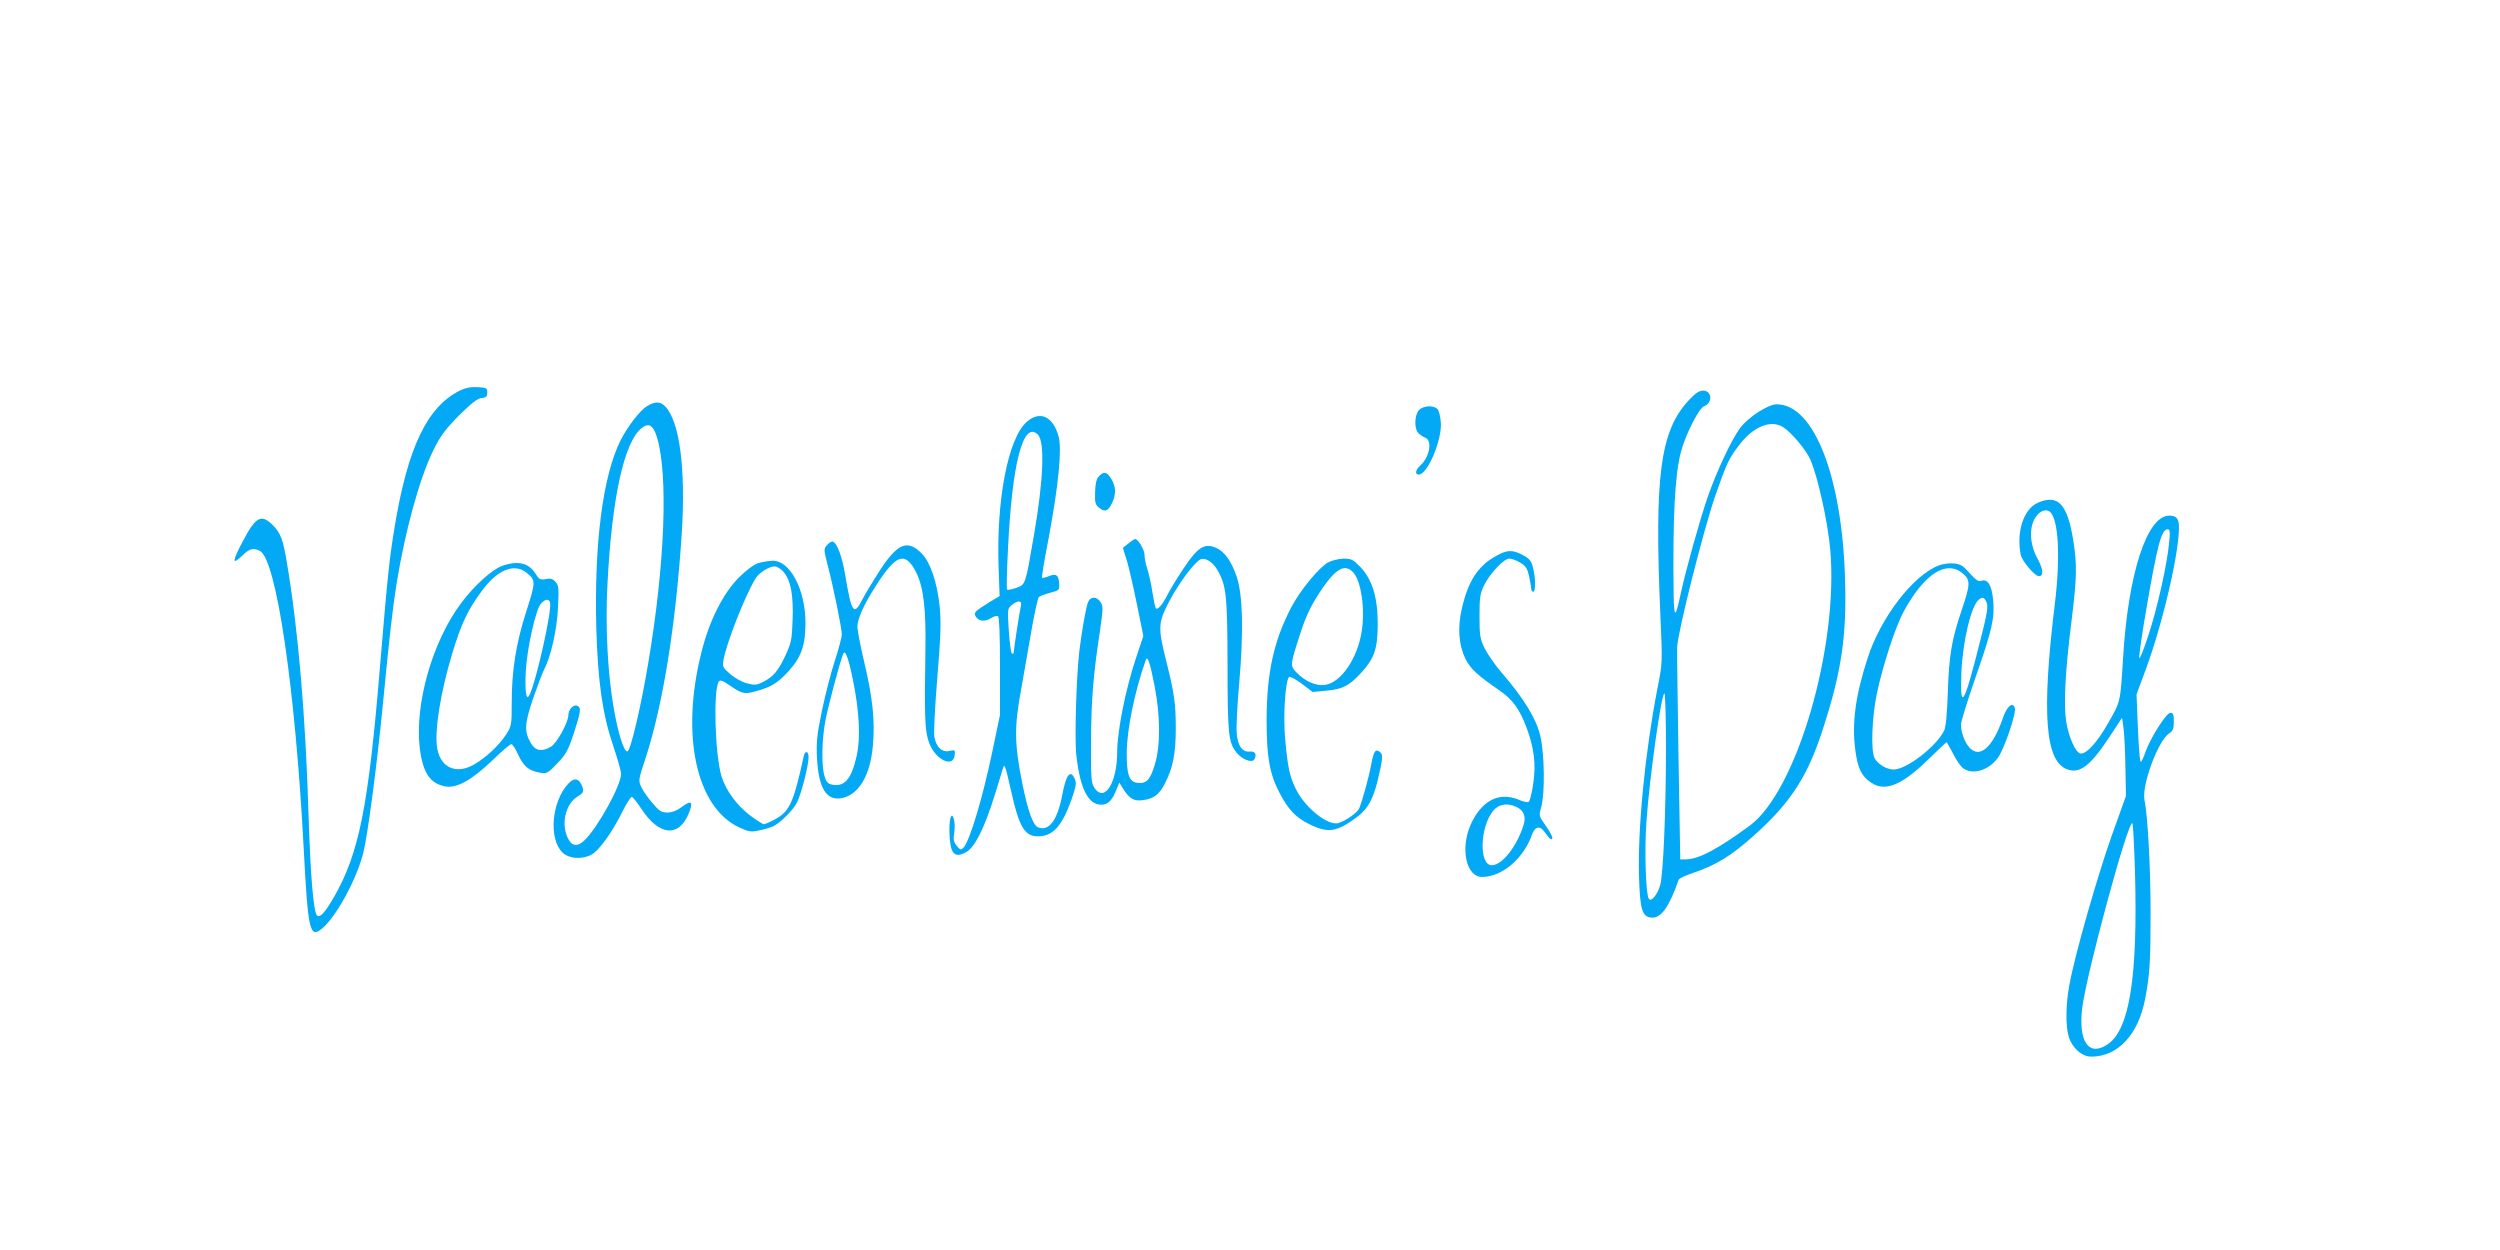 <?xml version="1.0" standalone="no"?>
<!DOCTYPE svg PUBLIC "-//W3C//DTD SVG 20010904//EN"
 "http://www.w3.org/TR/2001/REC-SVG-20010904/DTD/svg10.dtd">
<svg version="1.0" xmlns="http://www.w3.org/2000/svg"
 width="1280pt" height="640pt" viewBox="0 0 1280 640"
 preserveAspectRatio="xMidYMid meet">
<g transform="translate(0,640) scale(0.1,-0.1)"
fill="#03a9f4" stroke="none">
<path d="M2354 4400 c-167 -83 -266 -291 -333 -695 -28 -170 -36 -246 -76
-725 -59 -712 -107 -949 -234 -1171 -47 -82 -73 -110 -88 -96 -18 19 -33 198
-43 508 -15 509 -54 964 -111 1297 -20 121 -32 153 -73 194 -58 57 -86 43
-150 -78 -57 -107 -60 -131 -8 -81 39 39 60 44 93 26 84 -44 181 -705 224
-1524 22 -422 31 -462 94 -409 73 61 176 250 211 387 23 91 70 450 100 757 35
363 50 490 70 619 44 271 116 535 186 680 38 78 61 109 132 182 65 64 95 88
117 91 24 2 30 8 30 28 0 23 -4 25 -50 28 -35 2 -62 -4 -91 -18z"/>
<path d="M8647 4351 c-147 -157 -177 -386 -146 -1099 11 -245 11 -248 -15
-377 -64 -333 -102 -718 -94 -970 5 -160 16 -198 61 -203 51 -6 92 52 142 194
2 7 38 23 80 37 114 39 191 87 305 189 191 171 278 306 358 560 90 280 117
463 109 740 -13 532 -158 908 -350 908 -45 0 -146 -66 -188 -122 -44 -59 -120
-222 -164 -348 -41 -118 -115 -383 -141 -505 -26 -123 -33 -122 -35 5 -5 388
6 605 37 725 23 88 92 225 119 235 45 17 41 80 -5 80 -20 0 -40 -13 -73 -49z
m484 -139 c44 -29 117 -117 138 -165 39 -90 90 -323 102 -462 43 -498 -172
-1235 -412 -1412 -163 -120 -263 -173 -328 -173 l-28 0 -9 518 c-4 284 -8 540
-7 567 1 70 133 595 194 773 60 171 68 189 121 260 73 98 166 136 229 94z
m-601 -1649 c-1 -324 -14 -640 -30 -695 -14 -49 -46 -88 -58 -70 -16 24 -23
253 -12 399 16 224 76 653 92 653 4 0 8 -129 8 -287z"/>
<path d="M3313 4321 c-37 -23 -100 -105 -136 -176 -91 -183 -135 -528 -124
-960 8 -277 32 -443 87 -605 22 -65 40 -129 40 -142 0 -59 -120 -276 -188
-341 -38 -36 -68 -29 -88 19 -31 73 -6 169 52 205 28 17 33 25 28 43 -15 50
-41 59 -74 24 -86 -91 -102 -284 -30 -353 33 -32 99 -37 148 -11 38 20 107
115 158 219 21 42 43 77 49 77 5 -1 28 -29 50 -63 89 -135 189 -146 240 -25
27 65 16 75 -39 33 -21 -16 -46 -25 -69 -25 -30 0 -42 7 -76 48 -23 26 -48 62
-57 81 -16 34 -16 37 20 145 91 278 157 692 187 1161 20 326 -11 564 -84 643
-25 27 -52 28 -94 3z m51 -161 c58 -193 40 -652 -45 -1155 -36 -217 -90 -447
-106 -452 -18 -6 -49 93 -72 229 -30 176 -42 408 -31 623 22 442 85 733 176
804 36 28 59 14 78 -49z"/>
<path d="M7265 4300 c-22 -24 -25 -91 -5 -115 8 -9 24 -21 37 -26 38 -14 23
-100 -26 -143 -24 -22 -28 -46 -7 -46 45 0 120 178 113 267 -2 28 -9 59 -16
67 -19 23 -74 20 -96 -4z"/>
<path d="M5257 4240 c-96 -84 -157 -403 -144 -748 l5 -144 -47 -28 c-82 -51
-87 -56 -75 -77 15 -24 47 -28 78 -8 14 9 30 14 36 10 6 -4 10 -93 10 -255 l0
-250 -39 -187 c-51 -243 -116 -459 -148 -493 -13 -13 -17 -12 -34 9 -16 19
-19 33 -14 63 4 20 4 52 0 69 -11 48 -25 15 -24 -56 2 -114 23 -142 84 -109
46 24 96 125 150 299 20 66 39 126 41 134 7 23 11 12 39 -111 43 -196 72 -242
144 -240 73 2 119 54 167 188 24 70 27 85 16 108 -22 48 -44 19 -63 -83 -25
-131 -68 -189 -124 -167 -26 10 -52 84 -80 221 -42 211 -43 290 -5 495 17 96
42 238 55 314 14 77 29 144 34 149 5 5 31 15 58 22 45 12 48 14 46 45 -2 45
-15 56 -53 40 -17 -7 -33 -11 -35 -8 -2 2 13 96 35 208 49 262 68 452 50 516
-29 103 -96 133 -163 74z m57 -65 c36 -37 29 -231 -20 -514 -44 -257 -43 -254
-91 -271 -23 -8 -45 -12 -47 -9 -3 3 -1 97 5 210 21 439 78 658 153 584z m-87
-877 c-6 -24 -37 -225 -37 -240 0 -5 -4 -7 -9 -4 -5 3 -12 56 -16 118 -7 108
-7 112 15 130 32 26 54 24 47 -4z"/>
<path d="M5626 3961 c-13 -14 -18 -38 -19 -81 -2 -53 1 -65 21 -80 29 -24 46
-17 66 25 21 44 20 83 -4 123 -23 37 -39 40 -64 13z"/>
<path d="M10434 3826 c-73 -32 -111 -148 -88 -266 7 -33 72 -110 93 -110 26 0
23 35 -7 90 -39 71 -44 155 -13 207 22 36 55 50 76 33 45 -37 55 -232 26 -470
-69 -566 -50 -812 66 -850 65 -22 119 22 222 180 l56 85 7 -50 c4 -27 9 -117
10 -200 l3 -150 -72 -201 c-73 -205 -190 -613 -217 -763 -19 -97 -21 -209 -5
-266 17 -59 67 -105 116 -105 136 0 241 112 276 295 24 125 28 192 28 444 0
231 -15 499 -31 574 -16 74 69 305 126 342 19 12 24 24 24 60 0 37 -3 45 -18
45 -21 0 -103 -130 -128 -202 -9 -27 -19 -48 -24 -48 -4 0 -10 78 -14 173 l-7
172 41 110 c105 278 202 725 170 784 -7 15 -21 21 -43 21 -115 0 -211 -297
-237 -730 -14 -226 -12 -220 -75 -330 -56 -100 -114 -163 -143 -158 -25 4 -60
83 -73 163 -14 89 -5 259 27 514 28 226 29 288 9 415 -30 186 -78 237 -181
192z m672 -203 c-10 -112 -61 -340 -107 -478 -23 -71 -44 -123 -46 -114 -2 9
14 124 37 255 56 326 77 404 108 404 12 0 14 -12 8 -67z m-175 -1681 c15 -542
-27 -813 -140 -889 -96 -65 -151 13 -130 186 22 177 236 967 257 946 3 -3 9
-112 13 -243z"/>
<path d="M5777 3617 l-28 -22 20 -64 c11 -35 34 -137 52 -225 l33 -162 -38
-114 c-53 -158 -96 -375 -96 -480 0 -159 -66 -262 -117 -183 -16 24 -18 52
-17 233 1 212 11 341 45 564 17 117 18 132 4 153 -20 31 -53 30 -65 -2 -10
-25 -34 -162 -44 -251 -15 -129 -25 -449 -15 -532 19 -169 60 -252 127 -252
34 0 55 20 77 74 l16 39 18 -29 c33 -53 56 -67 101 -61 57 7 86 29 115 87 41
80 55 153 55 280 0 129 -7 179 -51 354 -41 165 -39 189 18 298 47 89 122 191
156 212 23 15 65 -9 88 -49 48 -81 53 -130 54 -490 0 -355 5 -396 45 -447 27
-35 79 -56 91 -37 16 25 6 44 -22 41 -38 -4 -62 29 -67 94 -3 30 3 147 13 259
23 264 18 453 -14 545 -28 80 -63 128 -107 146 -57 24 -92 2 -162 -103 -32
-48 -71 -111 -85 -139 -26 -52 -52 -81 -60 -67 -3 4 -10 42 -17 83 -6 41 -18
94 -26 118 -8 23 -14 55 -14 71 0 26 -33 81 -48 81 -4 0 -20 -10 -35 -23z
m134 -727 c31 -159 31 -310 1 -407 -24 -78 -43 -97 -90 -91 -40 5 -54 43 -53
151 0 120 40 315 97 477 9 26 21 -7 45 -130z"/>
<path d="M4235 3610 c-18 -20 -18 -23 3 -105 29 -111 72 -321 72 -353 0 -14
-16 -75 -36 -136 -20 -61 -49 -176 -66 -256 -25 -123 -29 -160 -25 -241 8
-153 47 -218 123 -206 89 15 149 113 163 267 12 126 -1 249 -44 429 -19 81
-35 163 -35 182 0 41 33 114 96 212 102 160 149 175 204 68 38 -76 52 -185 48
-401 -5 -347 -3 -410 18 -470 30 -88 124 -135 132 -67 3 27 2 29 -27 22 -38
-8 -67 19 -77 71 -4 21 3 157 15 303 18 220 20 283 12 367 -13 122 -47 224
-91 269 -72 74 -123 55 -213 -82 -35 -55 -77 -123 -91 -151 -45 -89 -56 -72
-90 132 -15 88 -41 157 -62 163 -6 2 -19 -6 -29 -17z m131 -686 c34 -166 41
-301 20 -395 -27 -120 -64 -162 -131 -145 -17 4 -27 17 -34 44 -16 54 -13 188
5 282 13 69 70 286 90 339 10 30 26 -9 50 -125z"/>
<path d="M7654 3550 c-89 -50 -139 -130 -170 -269 -22 -96 -15 -184 19 -254
26 -52 61 -84 177 -164 65 -45 100 -94 135 -186 40 -107 50 -189 35 -291 -7
-48 -18 -90 -24 -92 -7 -3 -29 2 -49 11 -103 43 -192 -4 -248 -129 -53 -122
-22 -266 59 -266 102 0 213 94 256 217 14 41 40 47 63 15 27 -38 37 -46 41
-34 2 7 -13 35 -33 63 -36 51 -37 52 -24 96 20 71 17 275 -5 367 -21 87 -83
189 -196 320 -33 38 -72 94 -88 125 -24 51 -27 66 -27 166 0 96 3 116 24 159
31 62 101 136 129 136 11 0 37 -9 56 -21 28 -17 36 -29 45 -70 6 -28 11 -57
11 -64 0 -8 5 -15 10 -15 13 0 13 70 -1 123 -8 35 -18 47 -52 65 -55 29 -82
28 -143 -8z m109 -1281 c39 -18 52 -50 37 -95 -35 -110 -110 -204 -162 -204
-67 0 -61 197 8 280 28 33 71 40 117 19z"/>
<path d="M6801 3521 c-47 -25 -144 -143 -190 -231 -90 -173 -125 -335 -126
-575 0 -191 15 -277 67 -376 44 -84 82 -124 150 -158 98 -49 143 -42 250 39
51 39 79 90 102 185 26 109 28 131 12 144 -23 19 -32 7 -45 -61 -11 -62 -44
-181 -61 -225 -9 -23 -67 -64 -107 -77 -52 -16 -169 76 -217 172 -33 65 -43
114 -56 259 -11 118 1 297 20 317 4 4 33 -11 64 -34 l57 -43 71 7 c82 7 116
25 177 91 67 73 84 122 85 245 1 137 -27 232 -89 297 -37 38 -46 43 -86 43
-24 -1 -59 -9 -78 -19z m127 -51 c41 -44 62 -188 44 -302 -22 -141 -107 -264
-189 -275 -46 -6 -102 19 -146 65 -32 34 -32 37 20 197 32 99 60 155 118 239
69 98 112 119 153 76z"/>
<path d="M3880 3516 c-20 -6 -61 -37 -97 -73 -81 -81 -152 -222 -192 -384
-107 -424 -26 -794 195 -896 49 -22 59 -24 105 -14 28 6 60 16 71 22 38 20
100 83 119 121 21 42 59 188 59 231 0 33 -18 36 -25 5 -51 -235 -72 -282 -145
-322 -26 -14 -53 -26 -59 -26 -6 0 -38 21 -72 46 -68 52 -123 128 -145 200
-33 110 -43 437 -14 484 7 11 20 6 62 -23 59 -41 72 -43 139 -23 74 22 102 41
157 100 65 72 86 133 86 246 0 173 -80 322 -170 319 -21 -1 -55 -7 -74 -13z
m133 -46 c36 -42 50 -118 45 -246 -3 -98 -7 -116 -36 -179 -38 -81 -62 -109
-114 -136 -33 -17 -44 -18 -82 -8 -25 6 -64 27 -86 47 -38 32 -42 38 -36 71
14 86 112 335 165 420 19 30 69 61 98 61 11 0 33 -13 46 -30z"/>
<path d="M2572 3503 c-52 -18 -145 -102 -211 -191 -147 -196 -238 -515 -212
-741 16 -129 53 -184 134 -198 57 -9 135 35 238 134 47 46 91 83 97 83 6 0 22
-24 35 -54 28 -60 53 -81 110 -92 37 -6 41 -4 90 47 45 47 56 67 85 155 37
114 39 132 16 141 -19 7 -44 -21 -44 -49 0 -36 -59 -143 -89 -161 -46 -27 -78
-22 -101 15 -37 61 -35 102 9 230 22 64 47 131 57 150 35 68 65 201 71 316 5
100 4 115 -13 133 -14 16 -26 19 -50 14 -28 -5 -34 -2 -53 29 -34 54 -90 67
-169 39z m122 -34 c50 -39 50 -47 0 -201 -52 -164 -74 -298 -74 -469 0 -110
-1 -117 -29 -160 -37 -57 -103 -118 -165 -154 -90 -51 -169 -16 -187 81 -16
87 15 284 77 490 45 148 78 220 149 316 80 110 166 146 229 97z m122 -153 c13
-34 -73 -416 -106 -476 -16 -29 -23 18 -18 123 7 122 52 321 79 348 23 23 38
24 45 5z"/>
<path d="M9927 3505 c-132 -50 -298 -267 -365 -475 -62 -192 -81 -332 -63
-469 12 -94 32 -136 81 -168 71 -49 159 -13 294 120 49 48 91 87 93 87 1 0 16
-27 33 -59 16 -33 40 -67 52 -75 50 -35 131 -10 178 55 33 47 95 230 86 255
-12 32 -40 9 -61 -52 -52 -151 -119 -210 -172 -151 -24 26 -43 79 -43 117 0
14 32 118 71 231 90 257 102 313 94 406 -7 77 -28 111 -62 99 -13 -5 -28 5
-58 39 -33 38 -47 47 -80 50 -22 3 -57 -2 -78 -10z m122 -41 c40 -33 40 -55
-4 -184 -53 -158 -65 -229 -72 -420 -4 -115 -10 -184 -19 -201 -42 -83 -193
-199 -259 -199 -35 0 -80 27 -97 58 -20 38 -14 208 11 328 29 141 96 347 138
423 105 193 218 266 302 195z m122 -148 c9 -20 4 -55 -30 -188 -85 -339 -106
-376 -99 -175 7 166 52 353 92 379 18 13 26 9 37 -16z"/>
</g>
</svg>
